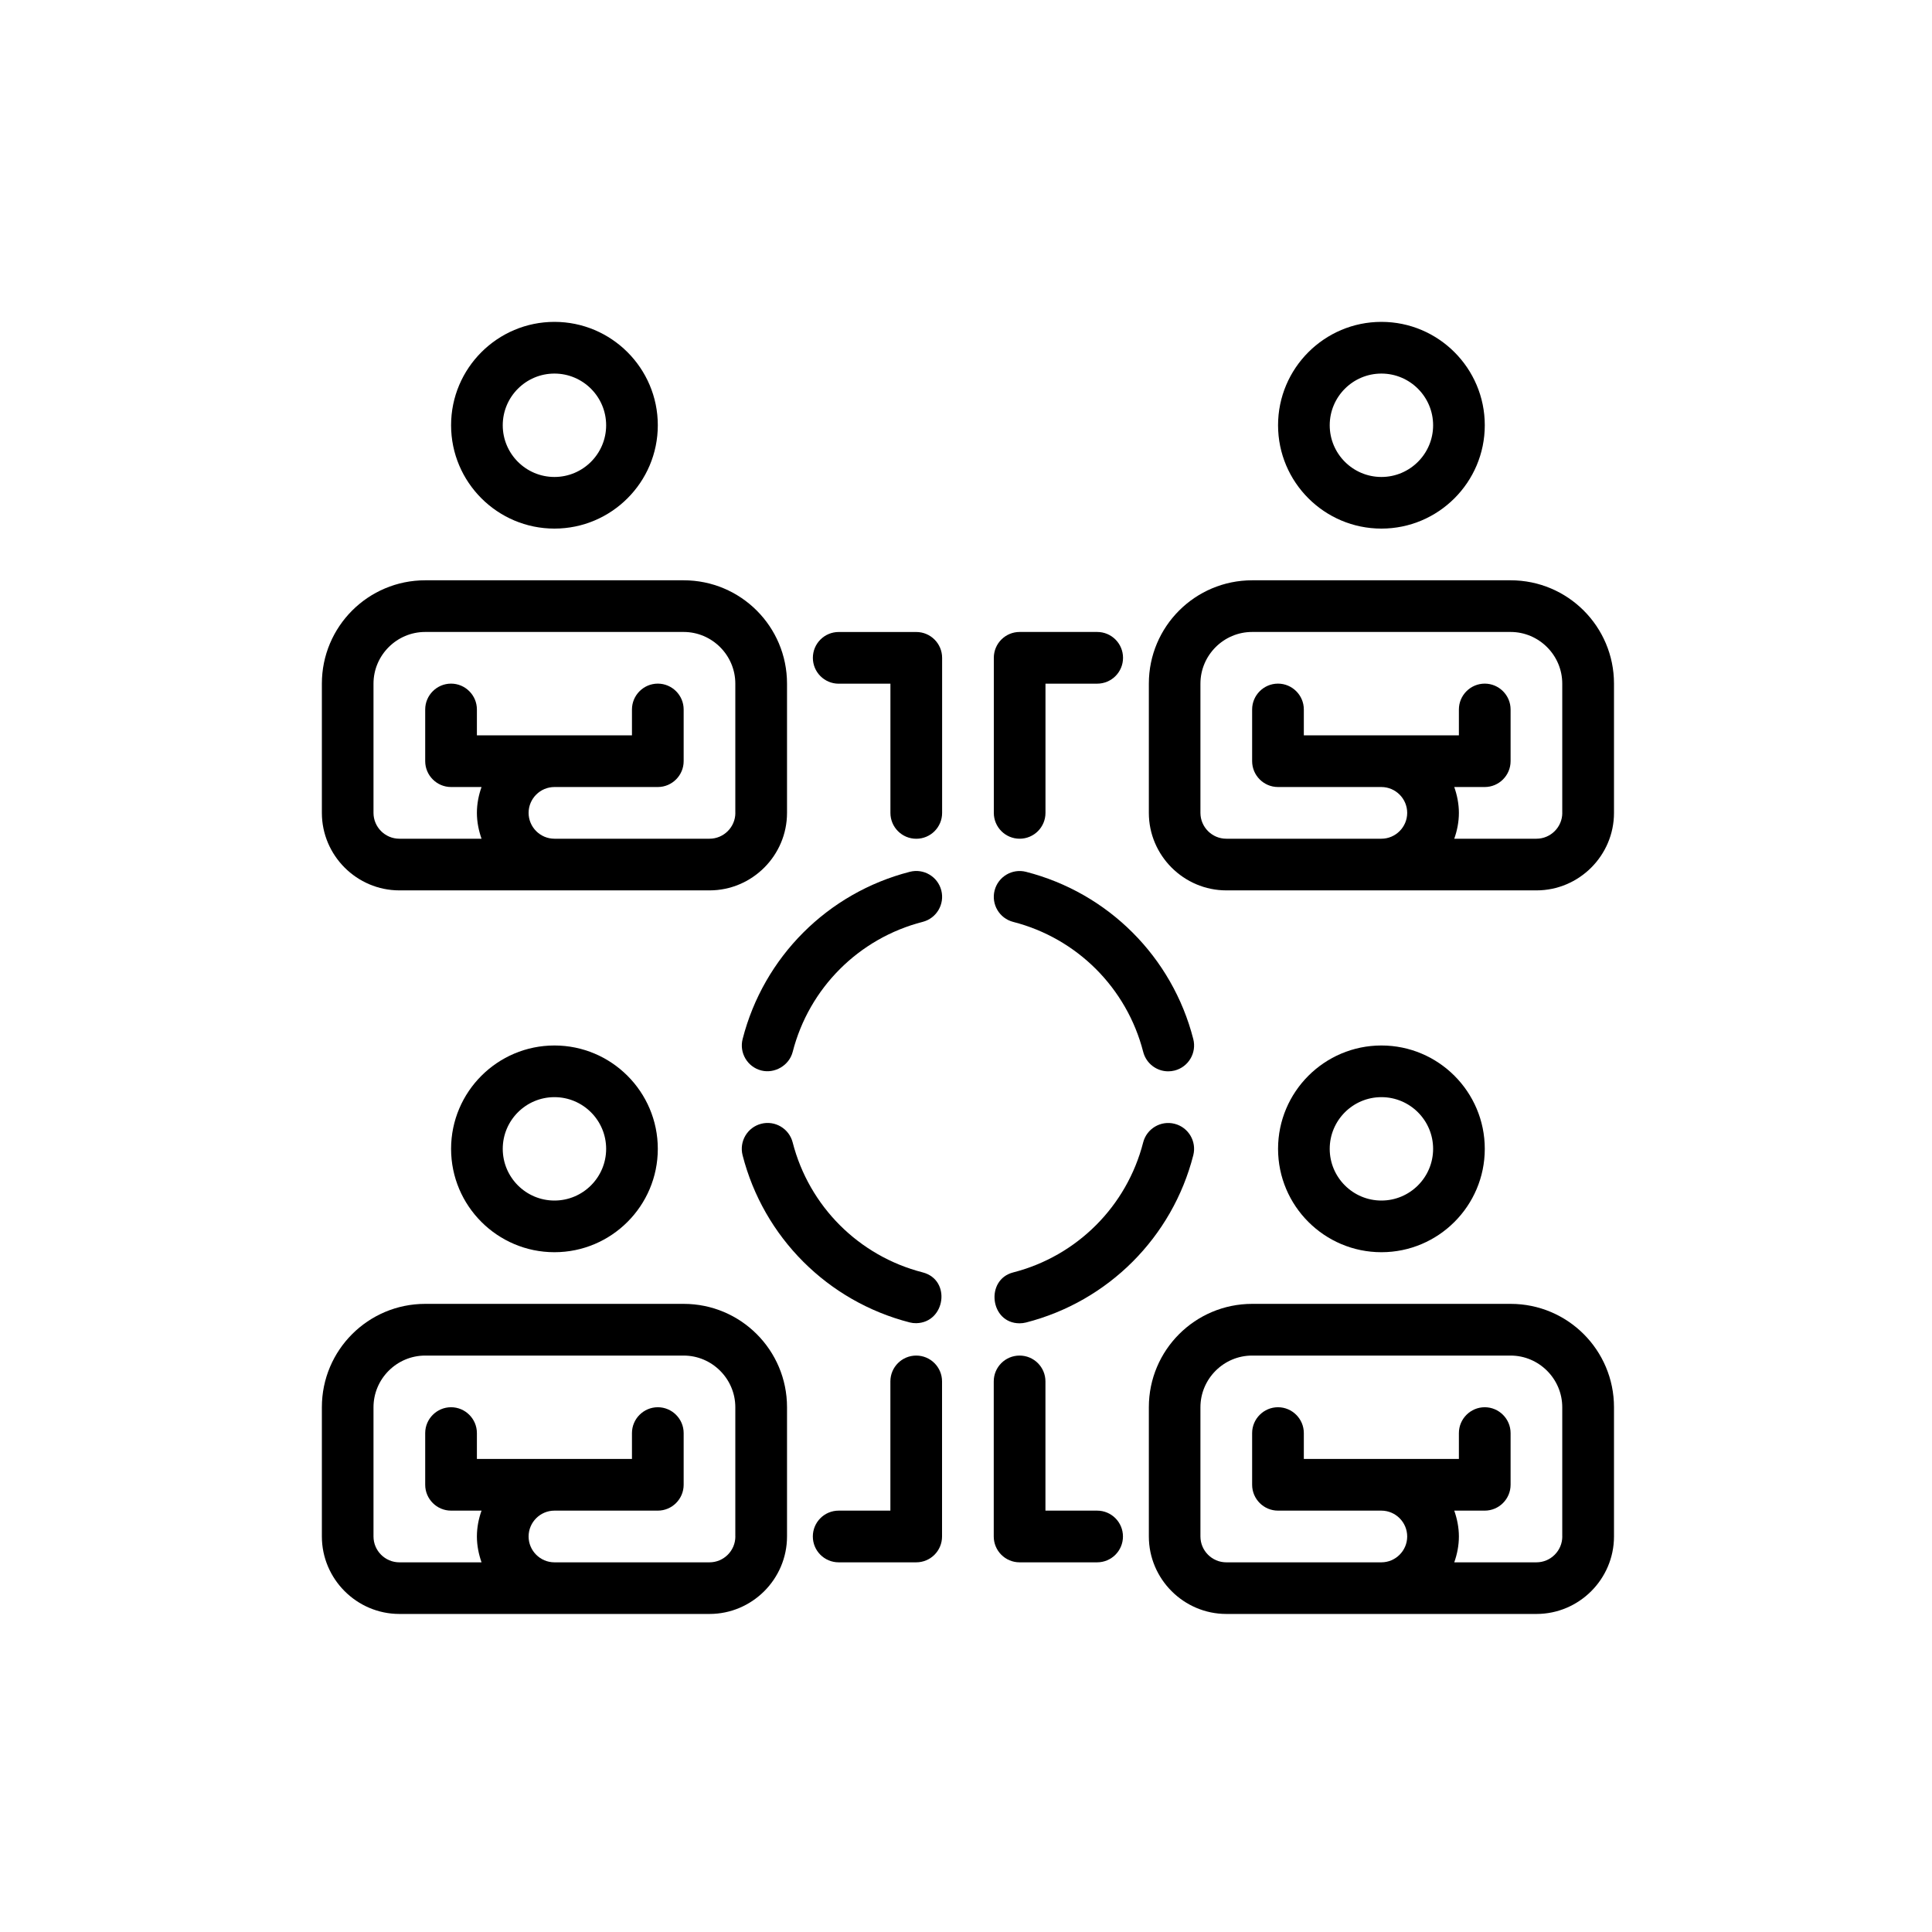 <?xml version="1.0" encoding="UTF-8"?>
<svg id="reseau" xmlns="http://www.w3.org/2000/svg" viewBox="0 0 500 500">
  <path d="M116.74,297.32c0,14.75,12,26.75,26.75,26.75s26.75-12,26.75-26.75-12-26.75-26.75-26.75-26.75,12-26.75,26.75ZM156.87,297.32c0,7.38-6,13.38-13.38,13.38s-13.38-6-13.38-13.38,6-13.38,13.38-13.38,13.38,6,13.38,13.38Z"/>
  <path d="M176.93,337.44h-66.88c-14.78,0-26.75,11.97-26.75,26.75v33.44c0,11.03,9.03,20.06,20.06,20.06h80.26c11.04,0,20.06-9.03,20.06-20.06v-33.44c0-14.78-11.97-26.75-26.75-26.75ZM190.31,397.64c0,3.68-3.01,6.69-6.69,6.69h-40.13c-3.68,0-6.69-3.01-6.69-6.69s3.01-6.69,6.69-6.69h26.75c3.68,0,6.69-3.01,6.69-6.69v-13.38c0-3.68-3.01-6.69-6.69-6.69s-6.69,3.01-6.69,6.69v6.69h-40.13v-6.69c0-3.68-3.01-6.69-6.69-6.69s-6.69,3.01-6.69,6.69v13.38c0,3.68,3.01,6.69,6.69,6.69h7.89c-.74,2.07-1.2,4.35-1.2,6.69s.47,4.61,1.2,6.69h-21.27c-3.68,0-6.69-3.01-6.69-6.69v-33.44c0-7.36,6.02-13.38,13.38-13.38h66.88c7.36,0,13.38,6.02,13.38,13.38v33.44Z"/>
  <path d="M143.49,136.8c14.75,0,26.75-12,26.75-26.75s-12-26.75-26.75-26.75-26.75,12-26.75,26.75,12,26.75,26.75,26.75ZM143.49,96.68c7.37,0,13.38,6,13.38,13.38s-6,13.38-13.38,13.38-13.38-6-13.38-13.38,6-13.38,13.38-13.38Z"/>
  <path d="M176.93,150.18h-66.88c-14.78,0-26.75,11.97-26.75,26.75v33.44c0,11.03,9.03,20.06,20.06,20.06h80.26c11.04,0,20.06-9.03,20.06-20.06v-33.44c0-14.78-11.97-26.75-26.75-26.75ZM190.31,210.37c0,3.68-3.01,6.69-6.69,6.69h-40.13c-3.68,0-6.69-3.01-6.69-6.69s3.01-6.69,6.69-6.69h26.75c3.68,0,6.69-3.01,6.69-6.69v-13.38c0-3.68-3.01-6.69-6.69-6.69s-6.69,3.01-6.69,6.69v6.69h-40.13v-6.69c0-3.68-3.01-6.69-6.69-6.69s-6.69,3.01-6.69,6.69v13.38c0,3.68,3.01,6.69,6.69,6.69h7.89c-.74,2.07-1.2,4.35-1.2,6.69s.47,4.61,1.2,6.69h-21.27c-3.68,0-6.69-3.01-6.69-6.69v-33.44c0-7.36,6.02-13.38,13.38-13.38h66.88c7.36,0,13.38,6.02,13.38,13.38v33.44Z"/>
  <path d="M357.51,136.8c14.75,0,26.75-12,26.75-26.75s-12-26.75-26.75-26.75-26.75,12-26.75,26.75,12,26.75,26.75,26.75ZM357.51,96.68c7.37,0,13.38,6,13.38,13.38s-6,13.38-13.38,13.38-13.38-6-13.38-13.38,6-13.38,13.38-13.38Z"/>
  <path d="M390.95,150.18h-66.88c-14.78,0-26.75,11.97-26.75,26.75v33.44c0,11.03,9.03,20.06,20.06,20.06h80.26c11.04,0,20.06-9.03,20.06-20.06v-33.44c0-14.78-11.97-26.75-26.75-26.75ZM404.32,210.37c0,3.68-3.01,6.69-6.69,6.69h-21.27c.74-2.07,1.2-4.35,1.2-6.69s-.47-4.61-1.2-6.69h7.89c3.68,0,6.69-3.01,6.69-6.69v-13.38c0-3.68-3.01-6.69-6.69-6.69s-6.69,3.01-6.69,6.69v6.69h-40.13v-6.69c0-3.68-3.01-6.69-6.69-6.69s-6.69,3.01-6.69,6.69v13.38c0,3.68,3.01,6.69,6.69,6.69h26.75c3.68,0,6.69,3.01,6.69,6.69s-3.01,6.69-6.69,6.69h-40.13c-3.68,0-6.69-3.01-6.69-6.69v-33.44c0-7.36,6.02-13.38,13.38-13.38h66.88c7.36,0,13.38,6.02,13.38,13.38v33.44Z"/>
  <path d="M384.26,297.32c0-14.75-12-26.75-26.75-26.75s-26.75,12-26.75,26.75,12,26.75,26.75,26.75,26.75-12,26.75-26.75ZM344.13,297.32c0-7.38,6-13.38,13.38-13.38s13.38,6,13.38,13.38-6,13.38-13.38,13.38-13.38-6-13.38-13.38Z"/>
  <path d="M390.95,337.44h-66.88c-14.78,0-26.75,11.97-26.75,26.75v33.44c0,11.03,9.03,20.06,20.06,20.06h80.26c11.04,0,20.06-9.03,20.06-20.06v-33.44c0-14.78-11.97-26.75-26.75-26.75ZM404.32,397.64c0,3.68-3.01,6.69-6.69,6.69h-21.27c.74-2.07,1.2-4.35,1.2-6.69s-.47-4.61-1.2-6.69h7.89c3.68,0,6.69-3.01,6.69-6.69v-13.38c0-3.68-3.01-6.69-6.69-6.69s-6.69,3.01-6.69,6.69v6.69h-40.13v-6.69c0-3.68-3.01-6.69-6.69-6.69s-6.69,3.01-6.69,6.69v13.38c0,3.68,3.01,6.69,6.69,6.69h26.75c3.68,0,6.69,3.01,6.69,6.69s-3.01,6.69-6.69,6.69h-40.13c-3.68,0-6.69-3.01-6.69-6.69v-33.44c0-7.36,6.02-13.38,13.38-13.38h66.88c7.36,0,13.38,6.02,13.38,13.38v33.44Z"/>
  <path d="M303.99,290.84c-3.56-.92-7.22,1.24-8.14,4.82-4.23,16.51-17.12,29.4-33.63,33.64-7.31,1.87-6.01,13.17,1.65,13.17.55,0,1.11-.07,1.67-.21,21.25-5.45,37.84-22.03,43.28-43.28.91-3.58-1.24-7.22-4.82-8.14Z"/>
  <path d="M237.13,342.44c7.56-.15,9.11-11.24,1.65-13.15-16.52-4.24-29.4-17.12-33.64-33.64-.92-3.58-4.57-5.74-8.14-4.82-3.58.92-5.73,4.56-4.82,8.14,5.44,21.25,22.02,37.83,43.28,43.28.55.14,1.11.2,1.66.19Z"/>
  <path d="M257.4,230.45c-.91,3.58,1.24,7.22,4.82,8.14,16.52,4.24,29.4,17.12,33.64,33.64.78,3.02,3.49,5.03,6.47,5.03.55,0,1.11-.07,1.67-.21,3.58-.92,5.73-4.56,4.82-8.14-5.44-21.25-22.02-37.83-43.28-43.28-3.57-.92-7.22,1.24-8.14,4.82Z"/>
  <path d="M197.01,277.04c3.44.88,7.22-1.26,8.14-4.82,4.23-16.51,17.12-29.4,33.64-33.64,3.58-.92,5.73-4.56,4.82-8.14-.92-3.58-4.56-5.74-8.14-4.82-21.25,5.45-37.84,22.03-43.28,43.28-.91,3.58,1.24,7.22,4.82,8.14Z"/>
  <path d="M237.12,163.56h-20.06c-3.7,0-6.69,2.99-6.69,6.69s2.99,6.69,6.69,6.69h13.38v33.44c0,3.69,2.99,6.69,6.69,6.69s6.69-2.99,6.69-6.69v-40.13c0-3.69-2.99-6.69-6.69-6.69Z"/>
  <path d="M263.88,217.06c3.7,0,6.69-2.99,6.69-6.69v-33.44h13.38c3.7,0,6.69-2.99,6.69-6.69s-2.99-6.69-6.69-6.69h-20.06c-3.7,0-6.69,2.99-6.69,6.69v40.13c0,3.69,2.99,6.69,6.69,6.69Z"/>
  <path d="M237.12,350.82c-3.7,0-6.69,2.99-6.69,6.69v33.44h-13.38c-3.7,0-6.69,2.99-6.69,6.69s2.99,6.69,6.69,6.69h20.06c3.7,0,6.69-2.99,6.69-6.69v-40.13c0-3.69-2.99-6.69-6.69-6.69Z"/>
  <path d="M283.94,390.95h-13.38v-33.44c0-3.69-2.99-6.69-6.69-6.69s-6.69,2.99-6.69,6.69v40.13c0,3.69,2.99,6.69,6.69,6.69h20.06c3.7,0,6.69-2.99,6.69-6.69s-2.99-6.69-6.69-6.69Z"/>
</svg>
